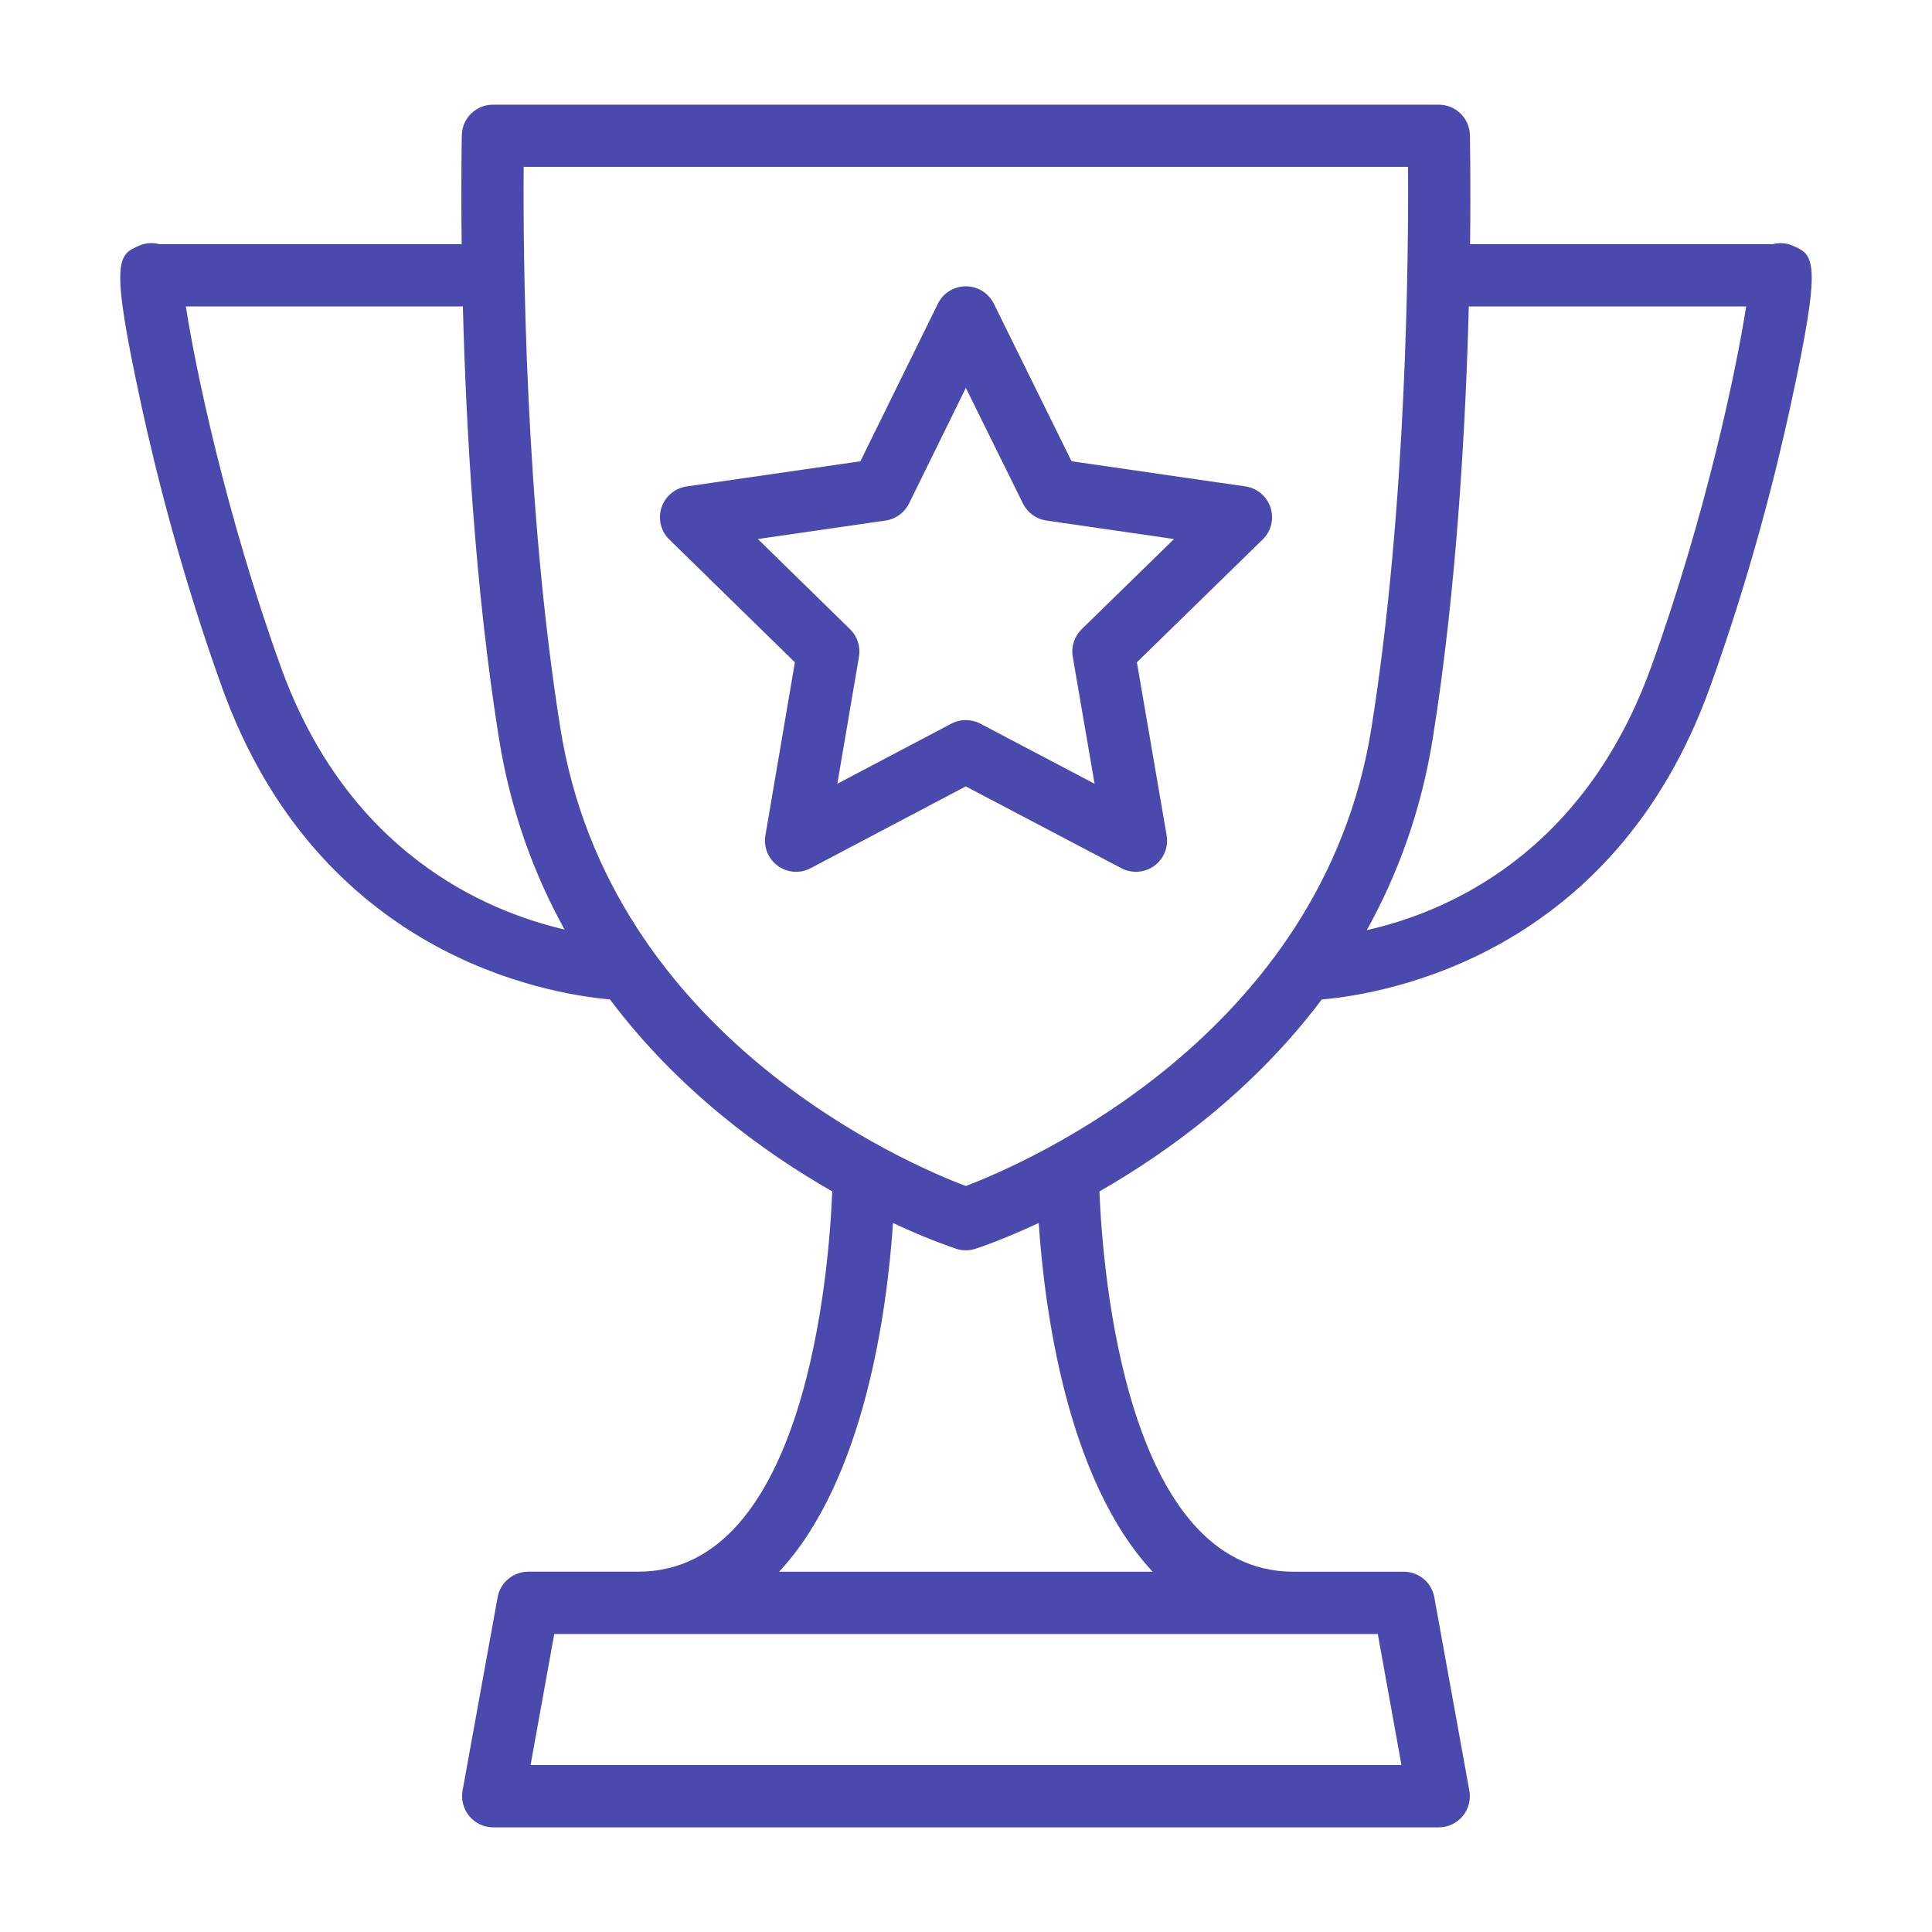 <?xml version="1.0" encoding="utf-8"?>
<!-- Generator: Adobe Illustrator 15.1.0, SVG Export Plug-In . SVG Version: 6.00 Build 0)  -->
<!DOCTYPE svg PUBLIC "-//W3C//DTD SVG 1.1//EN" "http://www.w3.org/Graphics/SVG/1.1/DTD/svg11.dtd">
<svg version="1.1" id="圖層_1" xmlns="http://www.w3.org/2000/svg" xmlns:xlink="http://www.w3.org/1999/xlink" x="0px" y="0px"
	 width="60px" height="60px" viewBox="0 0 60 60" enable-background="new 0 0 60 60" xml:space="preserve">
<path fill="#4A49AE" d="M44.682,56.75H15.317c-0.286,0-0.559-0.127-0.742-0.348c-0.183-0.22-0.259-0.51-0.21-0.791l1.089-6.006
	c0.083-0.46,0.484-0.795,0.952-0.795h3.416c5.21,0,5.926-9.368,6.024-11.809c-2.142-1.226-4.79-3.148-6.904-5.963
	c-2.02-0.179-9.056-1.398-12.042-9.677c-1.256-3.486-2.057-6.687-2.507-8.758c-0.994-4.58-0.738-4.689-0.053-4.982
	C4.536,7.54,4.745,7.531,4.947,7.582h9.391c-0.026-2.051,0.004-3.353,0.004-3.388c0.013-0.525,0.441-0.943,0.968-0.943h29.372
	c0.525,0,0.955,0.418,0.967,0.943c0,0.035,0.029,1.337,0.006,3.388h9.402c0.197-0.05,0.41-0.039,0.605,0.043
	c0.682,0.295,0.939,0.406-0.057,4.983c-0.449,2.07-1.248,5.271-2.508,8.754c-2.99,8.292-10.041,9.502-12.049,9.678
	c-2.115,2.813-4.764,4.736-6.904,5.961c0.098,2.439,0.813,11.81,6.025,11.81h3.424c0.469,0,0.869,0.335,0.951,0.795l1.088,6.006
	c0.051,0.281-0.025,0.571-0.209,0.791C45.24,56.623,44.969,56.75,44.682,56.75z M16.477,54.816h27.047l-0.736-4.071H17.213
	L16.477,54.816z M24.196,48.811h11.601c-2.674-2.865-3.361-8.188-3.539-10.83c-1.1,0.513-1.846,0.762-1.965,0.801
	c-0.193,0.063-0.403,0.063-0.597,0c-0.118-0.039-0.865-0.288-1.963-0.8C27.556,40.623,26.867,45.945,24.196,48.811z M16.263,5.184
	c-0.019,2.667,0.034,10.515,1.14,17.432c1.533,9.598,10.8,13.54,12.591,14.217c1.792-0.68,11.065-4.644,12.596-14.217
	c1.104-6.917,1.156-14.766,1.137-17.433H16.263z M45.615,9.516c-0.096,3.685-0.373,8.746-1.117,13.405
	c-0.363,2.27-1.098,4.249-2.051,5.965c2.488-0.558,6.732-2.361,8.834-8.18c1.697-4.707,2.65-9.26,2.947-11.19H45.615z M5.772,9.516
	c0.297,1.931,1.251,6.485,2.947,11.19c2.074,5.753,6.32,7.581,8.813,8.161c-0.946-1.712-1.678-3.685-2.038-5.946
	c-0.746-4.659-1.023-9.72-1.119-13.405H5.772z M24.723,27.075c-0.199,0-0.398-0.062-0.566-0.184
	c-0.299-0.216-0.447-0.583-0.387-0.946l0.916-5.376l-3.9-3.814c-0.263-0.257-0.358-0.642-0.243-0.991
	c0.114-0.35,0.417-0.604,0.781-0.657l5.396-0.781l2.407-4.894c0.162-0.331,0.499-0.54,0.867-0.54l0,0c0.37,0,0.706,0.209,0.87,0.539
	l2.414,4.894l5.398,0.781c0.365,0.053,0.668,0.307,0.781,0.657c0.115,0.35,0.02,0.734-0.244,0.992l-3.906,3.813l0.924,5.376
	c0.061,0.363-0.086,0.729-0.385,0.946c-0.297,0.215-0.691,0.245-1.02,0.073l-4.833-2.541l-4.82,2.541
	C25.033,27.039,24.878,27.075,24.723,27.075z M29.994,22.363c0.157,0,0.311,0.037,0.452,0.111l3.547,1.866l-0.678-3.945
	c-0.055-0.313,0.051-0.633,0.277-0.855l2.869-2.8l-3.963-0.574c-0.316-0.045-0.588-0.243-0.729-0.528l-1.774-3.591l-1.764,3.59
	c-0.143,0.285-0.414,0.484-0.729,0.529l-3.966,0.574l2.863,2.801c0.227,0.221,0.33,0.541,0.277,0.854l-0.672,3.945l3.539-1.865
	C29.685,22.4,29.839,22.363,29.994,22.363z"/>
</svg>
